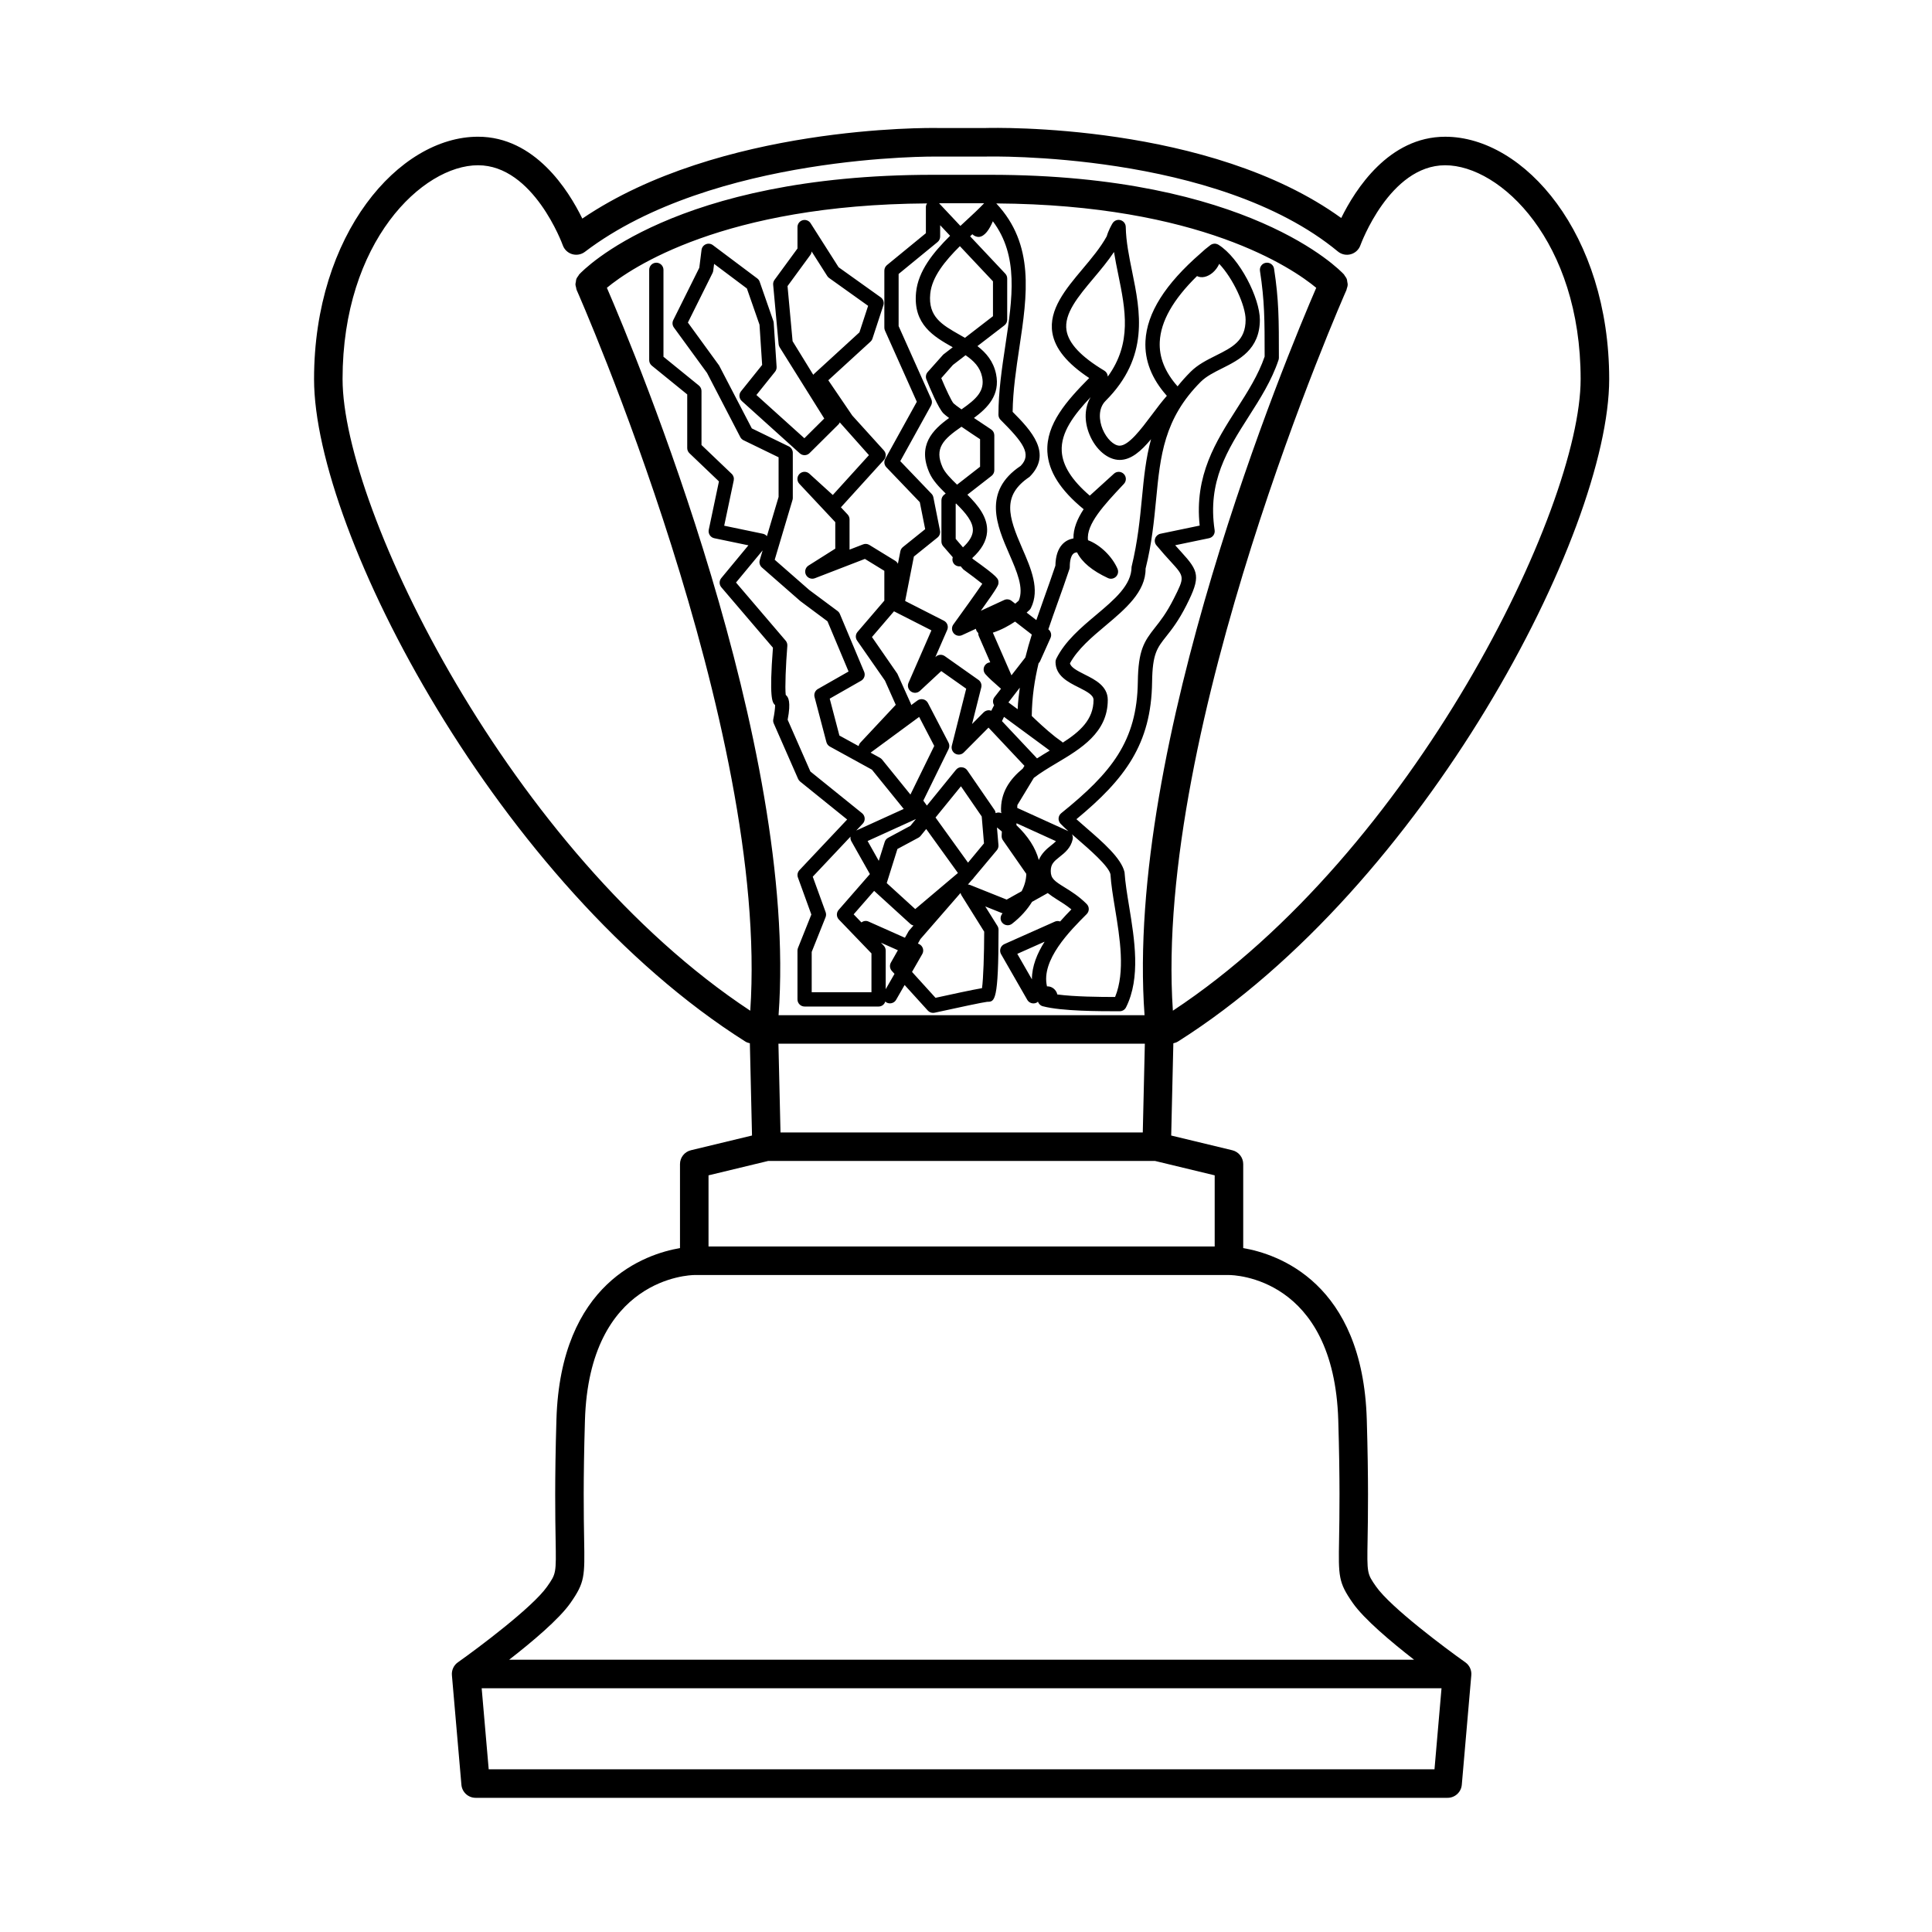 <?xml version="1.0" encoding="UTF-8"?>
<!-- Uploaded to: ICON Repo, www.svgrepo.com, Generator: ICON Repo Mixer Tools -->
<svg fill="#000000" width="800px" height="800px" version="1.1" viewBox="144 144 512 512" xmlns="http://www.w3.org/2000/svg">
 <path d="m456.18 420.01c65.203-41.223 114.27-134.91 114.27-175.54 0-38.426-22.469-64.234-43.453-64.234-14.961 0-23.844 13.977-27.559 21.539-34.883-25.242-91.809-23.914-94.195-23.852h-12.746c-2.41-0.051-57.816-0.656-94.18 24.004-3.668-7.527-12.574-21.695-27.637-21.695-20.984 0-43.453 25.809-43.453 64.234 0 40.629 49.07 134.31 114.27 175.54 0.375 0.238 0.793 0.379 1.223 0.473l0.57 24.445-16.191 3.902c-1.699 0.41-2.894 1.926-2.894 3.672v22.258c-9.098 1.562-31.66 9.09-32.746 45.438-0.484 16.242-0.316 26.008-0.215 31.844 0.156 8.973 0.156 8.973-2.254 12.422-3.82 5.469-18.363 16.344-23.645 20.07-1.098 0.773-1.699 2.078-1.586 3.414l2.519 29.043c0.168 1.953 1.805 3.453 3.766 3.453h257.58c1.961 0 3.594-1.5 3.766-3.453l2.519-29.043c0.117-1.34-0.488-2.641-1.586-3.414-5.277-3.727-19.82-14.598-23.645-20.07-2.41-3.449-2.41-3.449-2.254-12.422 0.102-5.836 0.27-15.605-0.215-31.844-1.086-36.348-23.645-43.875-32.746-45.438v-22.254c0-1.746-1.195-3.266-2.894-3.672l-16.191-3.902 0.57-24.445c0.434-0.094 0.852-0.234 1.227-0.473zm-9.332 24.098h-96.008l-0.547-23.512h97.102zm-37.688-188.85c5.941 5.941 8.375 9.105 5.324 12.207-10.23 6.82-6.234 15.984-3.027 23.348 2.027 4.656 3.945 9.055 2.516 12.367-0.188 0.176-0.523 0.469-0.926 0.801l-0.977-0.754c-0.555-0.43-1.305-0.52-1.949-0.223l-6.195 2.859c4.68-6.535 4.68-6.844 4.68-7.465 0-1.023 0-1.406-6.754-6.246l-0.211-0.246c2.449-2.227 3.769-4.504 3.941-6.914 0.273-3.824-2.348-7.035-5.215-9.895l6.41-4.992c0.461-0.359 0.727-0.906 0.727-1.492v-9.238c0-0.637-0.32-1.234-0.855-1.582-1.516-0.992-3.094-2.043-4.543-3.027 3.629-2.672 7.012-6.102 5.859-11.652-0.699-3.367-2.637-5.629-4.934-7.394l7.152-5.496c0.465-0.355 0.738-0.91 0.738-1.5v-10.918c0-0.48-0.184-0.945-0.516-1.293l-9.309-9.891c0.195-0.184 0.391-0.367 0.586-0.547 0.453 0.457 1.168 0.746 1.742 0.715 1.543-0.133 2.773-1.969 3.695-4.148 6.883 9.164 5.211 20.262 3.305 32.945-0.898 5.961-1.824 12.121-1.824 18.328 0.004 0.508 0.203 0.988 0.559 1.344zm10.418 64.09 2.824-6.297c0.355-0.793 0.121-1.73-0.566-2.266l-0.012-0.012c0.762-2.269 1.582-4.574 2.457-7.012 1.012-2.82 2.066-5.769 3.125-8.938 0.062-0.191 0.098-0.395 0.098-0.598 0-1.297 0.203-3.512 1.566-3.797 0.117-0.023 0.234-0.035 0.363-0.043 1.305 2.621 4.012 4.863 8.188 6.809 0.703 0.336 1.547 0.188 2.117-0.359 0.562-0.547 0.727-1.387 0.414-2.102-1.387-3.207-4.535-6.336-7.816-7.57-0.562-4.195 4.363-9.445 9.125-14.52l0.391-0.418c0.695-0.738 0.68-1.895-0.031-2.617-0.711-0.723-1.871-0.758-2.617-0.07l-6.402 5.816c-4.781-4.098-7.219-7.965-7.43-11.785-0.277-4.965 3.195-9.598 7.656-14.32-1.629 2.742-1.77 6.367-0.289 9.941 1.66 4.004 4.867 6.695 7.988 6.695 3.039 0 5.695-2.352 8.312-5.492-1.398 5.074-1.898 10.25-2.41 15.559-0.543 5.633-1.105 11.453-2.754 18.273 0 4.84-4.535 8.652-9.332 12.688-4.062 3.418-8.27 6.953-10.621 11.656-0.129 0.262-0.199 0.551-0.199 0.844 0 3.688 3.371 5.371 6.082 6.727 2.41 1.207 3.992 2.09 3.992 3.348 0 5.207-3.621 8.406-8.137 11.305-0.078-0.082-0.164-0.16-0.262-0.23l-1.73-1.273c-2.461-1.934-5.113-4.453-6.242-5.551 0.059-5.102 0.762-9.574 1.801-13.941zm-0.75 25.637-9.301-9.887c0.004-0.008 0.012-0.016 0.016-0.023 0.156-0.367 0.34-0.734 0.527-1.094l11.32 8.328c0.27 0.211 0.535 0.414 0.801 0.609-0.016 0.012-0.031 0.02-0.047 0.027-1.098 0.652-2.215 1.332-3.316 2.039zm9.242 20.105c0.422 0.371 0.867 0.754 1.32 1.145 3.328 2.879 8.359 7.234 8.891 9.438 0.16 2.684 0.668 5.773 1.207 9.047 1.301 7.918 2.762 16.84 0.023 23.492-4.152-0.004-10.734-0.062-15.309-0.668-0.254-1.191-1.355-2.148-2.59-2.148-0.031 0-0.082 0.004-0.148 0.008-1.645-6.992 6.129-14.766 10.52-19.16 0.738-0.738 0.738-1.934 0-2.672-2.078-2.082-4.164-3.367-5.836-4.402-2.742-1.691-3.688-2.379-3.688-4.34 0-1.816 0.82-2.547 2.387-3.785 1.301-1.027 2.922-2.305 3.426-4.633 0.098-0.461 0.016-0.93-0.203-1.32zm-10.598 38.449-3.879-6.758 7.242-3.223c-1.969 3.094-3.379 6.504-3.363 9.98zm-6.691-21.137-9.66-3.863c-0.199-0.082-0.406-0.121-0.613-0.133l1.09-1.254 0.043-0.035c0.164-0.141 0.301-0.301 0.406-0.48l6.129-7.32c0.316-0.383 0.469-0.867 0.426-1.363l-0.395-4.668c0.469 0.355 0.871 0.723 1.297 1.082l-0.055 1.137c-0.02 0.418 0.098 0.828 0.336 1.172l6.195 8.906c-0.023 1.559-0.457 3.102-1.238 4.606zm-32.586 12.195-0.742-0.773 4.496 2-1.852 3.269c-0.402 0.711-0.305 1.598 0.242 2.203l0.715 0.789-2.332 4.062v-10.242c0-0.492-0.191-0.957-0.527-1.309zm-18.805-18.266 10.012-10.621c-0.07 0.422 0.008 0.855 0.219 1.234l4.91 8.699-8.281 9.492c-0.641 0.738-0.617 1.844 0.062 2.551l8.633 8.977v10.289h-15.836v-10.684l3.672-9.188c0.172-0.43 0.18-0.91 0.023-1.344zm-6.887-47.895c-0.082-0.105-0.176-0.203-0.277-0.289-0.23-1.902 0.02-7.934 0.426-12.992 0.039-0.5-0.121-0.996-0.449-1.379l-13.152-15.398 7.055-8.516-0.762 2.562c-0.211 0.707 0.012 1.473 0.566 1.961l10.184 8.91 7.199 5.359 5.586 13.305-8.121 4.629c-0.742 0.422-1.109 1.293-0.895 2.121l3.144 11.965c0.133 0.5 0.465 0.926 0.918 1.176l11.141 6.121 8.43 10.41-12.574 5.719 1.719-1.824c0.363-0.383 0.547-0.898 0.508-1.426-0.035-0.527-0.289-1.012-0.699-1.344l-13.688-11.047-6.027-13.723c0.949-4.84 0.098-5.894-0.23-6.301zm0.531-66.141-9.797-4.766-8.676-16.688-8.262-11.359 6.535-13.137c0.094-0.188 0.156-0.395 0.184-0.609l0.227-1.805 8.688 6.516 3.344 9.598 0.699 10.668-5.602 6.984c-0.629 0.781-0.535 1.918 0.211 2.586l15.367 13.855c0.742 0.676 1.883 0.648 2.594-0.062l7.613-7.559c0.168-0.168 0.301-0.363 0.395-0.574l7.723 8.676-9.578 10.559-6.215-5.648c-0.754-0.684-1.906-0.648-2.617 0.07-0.711 0.723-0.727 1.879-0.031 2.617l9.52 10.156v7.027l-7.094 4.481c-0.82 0.52-1.117 1.578-0.68 2.445 0.434 0.867 1.465 1.262 2.367 0.914l13.258-5.121 5.152 3.16v7.898l-7.102 8.285c-0.559 0.652-0.609 1.598-0.117 2.305l7.387 10.609 2.856 6.41-9.359 10.004c-0.25 0.27-0.41 0.598-0.477 0.938l-5.098-2.801-2.566-9.777 8.316-4.742c0.832-0.473 1.176-1.492 0.809-2.371l-6.434-15.324c-0.129-0.312-0.344-0.582-0.613-0.785l-7.5-5.574-9.156-8.012 4.715-15.844c0.051-0.176 0.078-0.355 0.078-0.539v-11.965c0-0.723-0.414-1.383-1.062-1.699zm44.828 113.06-11.316 9.559-7.551-6.887 2.832-9.035 5.566-2.992c0.219-0.117 0.414-0.277 0.57-0.469l1.492-1.836zm-5.938-14.703 6.738-8.281 5.504 8.004 0.602 7.129-4.231 5.106zm-19.641 27.797-2.055-2.137 5.426-6.219 9.57 8.727c0.25 0.23 0.547 0.379 0.859 0.449l-1.234 1.418-1.035 1.828-9.66-4.301c-0.633-0.285-1.336-0.156-1.871 0.234zm1.641-21.57 12.805-5.824-1.457 1.789-5.91 3.18c-0.434 0.234-0.762 0.629-0.906 1.098l-1.574 5.008zm11.348-12.312-7.504-9.266c-0.156-0.191-0.344-0.348-0.559-0.469l-2.492-1.371 12.867-9.473 4 7.691zm3.293 40.75c-0.164-0.508-0.539-0.922-1.027-1.141l-0.281-0.125 0.664-1.188 10.637-12.227c0.043 0.227 0.129 0.449 0.254 0.652l6.012 9.617c-0.012 5.883-0.23 12.574-0.582 14.965-2.648 0.457-8.266 1.668-12.32 2.562l-6.227-6.863 2.715-4.731c0.266-0.461 0.324-1.016 0.156-1.523zm33.938-27.234c-1.105 0.875-2.449 2.019-3.211 3.824-0.852-3.203-2.852-6.316-5.93-9.234l0.023-0.508 10.461 4.758c-0.336 0.355-0.781 0.719-1.344 1.16zm-13.203-8.902c0.004 0.117 0.082 0.211 0.109 0.324-0.504-0.234-1.055-0.238-1.547-0.02-0.039-0.301-0.129-0.59-0.301-0.836l-7.219-10.496c-0.336-0.492-0.887-0.793-1.48-0.816-0.594-0.082-1.168 0.234-1.543 0.695l-7.684 9.453-0.945-1.309 6.703-13.676c0.262-0.539 0.254-1.172-0.023-1.703l-5.457-10.496c-0.254-0.488-0.707-0.844-1.246-0.969-0.547-0.129-1.105-0.012-1.547 0.316l-1.637 1.207c-0.023-0.152-0.07-0.305-0.137-0.453l-3.539-7.867-6.727-9.719 5.84-6.812 9.918 5.047-6.07 13.902c-0.355 0.82-0.09 1.777 0.641 2.297 0.727 0.516 1.719 0.457 2.379-0.156l5.656-5.254 6.613 4.668-3.809 15.113c-0.207 0.828 0.164 1.688 0.902 2.109 0.734 0.414 1.672 0.285 2.269-0.316l6.547-6.59 9.523 10.125-0.438 0.723c-3.438 2.836-6 6.387-5.754 11.508zm-17.945-83.383c-0.07-0.355-0.238-0.68-0.488-0.938l-8.285-8.652 8.152-14.738c0.289-0.52 0.316-1.145 0.07-1.688l-8.66-19.363v-13.816l10.316-8.457c0.438-0.359 0.691-0.895 0.691-1.461v-3.004l2.633 2.801c-4.461 4.41-8.453 9.32-9.016 14.984-0.848 8.562 4.75 11.742 9.691 14.551 0.008 0.004 0.012 0.008 0.02 0.012l-2.512 1.938-4.117 4.621c-0.477 0.535-0.609 1.293-0.344 1.961 0.902 2.254 3.152 7.644 4.535 9.027 0.266 0.266 0.809 0.691 1.48 1.195-4.359 3.137-8.48 7.246-5.18 14.617 0.848 1.895 2.461 3.629 4.277 5.398l-0.402 0.316c-0.461 0.359-0.727 0.906-0.727 1.492v10.914c0 0.449 0.164 0.887 0.457 1.23l2.547 2.934c-0.168 0.543-0.121 1.145 0.234 1.645 0.434 0.605 1.156 0.863 1.848 0.75l0.734 0.844c1.797 1.305 3.844 2.852 5.008 3.797-1.504 2.223-5.078 7.219-7.664 10.781-0.508 0.695-0.477 1.645 0.066 2.309 0.547 0.668 1.465 0.879 2.254 0.516l3.664-1.691c0.004 0.023-0.008 0.047-0.004 0.074 0.074 0.426 0.309 0.777 0.605 1.047-0.008 0.27 0.031 0.543 0.145 0.805l3.039 6.961 0.008 0.016c-0.406 0.027-0.809 0.184-1.133 0.477-0.777 0.695-0.84 1.891-0.145 2.668 0.977 1.09 2.102 2.082 3.227 3.062 0.305 0.266 0.598 0.535 0.895 0.801l-1.723 2.215c-0.5 0.641-0.508 1.496-0.102 2.148l-0.215 0.402c-0.191 0.352-0.355 0.711-0.539 1.062-0.207-0.082-0.426-0.141-0.652-0.141-0.445-0.004-1.008 0.195-1.367 0.559l-3.074 3.094 2.441-9.695c0.188-0.758-0.105-1.555-0.742-2.004l-8.922-6.297c-0.734-0.516-1.719-0.453-2.375 0.156l-0.137 0.129 3.152-7.227c0.402-0.914 0.016-1.984-0.875-2.438l-10.27-5.231 2.316-11.777 6.25-5.031c0.547-0.441 0.809-1.152 0.668-1.844zm6.973-43.066c-4.695-2.668-8.406-4.777-7.801-10.895 0.441-4.453 3.906-8.688 7.852-12.602l8.77 9.32v9.238l-7.43 5.734c-0.465-0.27-0.93-0.535-1.391-0.797zm5.941 11.152c0.777 3.723-1.516 5.856-5.461 8.605-1.07-0.758-1.848-1.34-2.094-1.582-0.547-0.582-2.035-3.734-3.266-6.695l3.078-3.492 3.359-2.582c2.156 1.473 3.844 3.137 4.383 5.746zm-2.453 40.836c-0.102 1.371-0.988 2.824-2.621 4.332l-1.926-2.246v-9.293l0.098-0.078c2.469 2.418 4.621 4.883 4.449 7.285zm-4.184-12.281c-1.695-1.633-3.207-3.188-3.84-4.602-2.266-5.062 0.223-7.441 5.012-10.75 1.836 1.262 3.754 2.535 4.926 3.305v7.297zm16.059 59.508-2.449-1.805 3.016-3.906c-0.238 1.863-0.488 3.711-0.566 5.711zm2.039-13.719-3.68 4.734-4.934-11.301c2.254-0.727 4.269-1.852 5.887-2.934l4.441 3.438c-0.633 1.996-1.211 4.023-1.715 6.062zm-15.727-115.74c-0.492 0.453-0.992 0.922-1.488 1.383l-5.648-6.004h11.934c-1.426 1.5-3.074 3.031-4.797 4.621zm-10.633-3.566v6.875l-10.316 8.457c-0.438 0.359-0.691 0.895-0.691 1.461v15.113c0 0.266 0.055 0.527 0.164 0.773l8.441 18.871-8.367 15.129c-0.402 0.723-0.281 1.625 0.289 2.223l8.867 9.258 1.426 7.152-5.902 4.742c-0.348 0.281-0.586 0.672-0.672 1.109l-0.652 3.32c-0.156-0.32-0.402-0.598-0.715-0.789l-6.848-4.199c-0.504-0.312-1.121-0.367-1.668-0.148l-3.586 1.387v-8.02c0-0.48-0.184-0.941-0.512-1.293l-1.777-1.898 11.383-12.543c0.652-0.719 0.652-1.816 0.004-2.535l-8.371-9.242-6.356-9.352 11.18-10.234c0.238-0.219 0.418-0.496 0.52-0.805l2.891-8.816c0.254-0.785-0.023-1.645-0.699-2.125l-11.164-7.973-7.418-11.656c-0.453-0.711-1.316-1.031-2.121-0.801-0.809 0.234-1.359 0.973-1.359 1.812v5.68l-6.09 8.316c-0.27 0.371-0.398 0.832-0.355 1.289l1.445 15.742c0.027 0.289 0.117 0.566 0.27 0.812l11.824 18.898-5.266 5.227-12.715-11.465 4.945-6.164c0.297-0.367 0.441-0.836 0.41-1.305l-0.766-11.656c-0.012-0.168-0.043-0.336-0.102-0.5l-3.617-10.383c-0.121-0.355-0.348-0.664-0.648-0.887l-11.754-8.816c-0.539-0.41-1.258-0.496-1.871-0.23-0.621 0.262-1.055 0.836-1.137 1.504l-0.59 4.719-6.902 13.875c-0.312 0.629-0.25 1.383 0.164 1.953l8.785 12.047 8.816 17.004c0.188 0.359 0.488 0.648 0.852 0.828l9.297 4.519v10.508l-3.094 10.402c-0.27-0.32-0.641-0.551-1.066-0.641l-10.254-2.133 2.527-11.996c0.133-0.641-0.07-1.305-0.547-1.754l-7.996-7.637v-14.305c0-0.566-0.254-1.105-0.699-1.465l-9.379-7.621v-23.031c0-1.043-0.848-1.891-1.891-1.891-1.043 0-1.891 0.848-1.891 1.891v23.93c0 0.566 0.254 1.105 0.699 1.465l9.379 7.621v14.215c0 0.516 0.211 1.012 0.586 1.367l7.82 7.469-2.699 12.82c-0.102 0.488-0.004 1.004 0.27 1.422 0.277 0.422 0.707 0.715 1.199 0.816l9.039 1.879-7.191 8.688c-0.59 0.707-0.578 1.734 0.016 2.434l13.676 16.012c-1.043 13.473-0.121 14.469 0.434 15.074 0.043 0.047 0.094 0.094 0.145 0.137 0.004 0.789-0.188 2.328-0.48 3.707-0.082 0.391-0.043 0.793 0.117 1.152l6.453 14.695c0.121 0.277 0.309 0.52 0.543 0.711l12.457 10.055-12.648 13.418c-0.488 0.52-0.645 1.27-0.402 1.941l3.559 9.82-3.539 8.855c-0.09 0.223-0.137 0.461-0.137 0.699v12.938c0 1.043 0.848 1.891 1.891 1.891h19.613c0.848 0 1.539-0.57 1.777-1.34 0.094 0.082 0.168 0.184 0.285 0.25 0.297 0.168 0.621 0.25 0.938 0.25 0.656 0 1.293-0.34 1.641-0.949l2.25-3.918 6.144 6.769c0.363 0.398 0.875 0.621 1.398 0.621 0.137 0 0.273-0.016 0.41-0.043 6.195-1.371 13.129-2.832 13.949-2.894 1.988 0 2.988 0 2.988-19.105 0-0.355-0.098-0.699-0.289-1l-3.234-5.172 4.594 1.836c-0.621 0.668-0.715 1.684-0.137 2.43 0.371 0.477 0.93 0.727 1.492 0.727 0.402 0 0.812-0.129 1.16-0.398 2.301-1.793 4.027-3.754 5.297-5.809l4.109-2.297c0.016-0.008 0.023-0.027 0.043-0.035 0.785 0.617 1.625 1.191 2.519 1.746 1.168 0.723 2.449 1.516 3.754 2.59-0.934 0.949-1.957 2.027-2.984 3.199-0.441-0.16-0.941-0.164-1.402 0.043l-13.379 5.957c-0.488 0.219-0.863 0.633-1.027 1.141-0.168 0.508-0.109 1.062 0.156 1.523l6.941 12.098c0.348 0.609 0.988 0.949 1.641 0.949 0.316 0 0.641-0.082 0.938-0.25 0.098-0.055 0.16-0.145 0.242-0.215 0.07 0.125 0.117 0.254 0.191 0.379 0.031 0.047 0.059 0.094 0.094 0.141l0.004 0.004c0.023 0.043 0.074 0.105 0.129 0.164v0.004c0.008 0.004 0.008 0.004 0.008 0.008 0.219 0.23 0.492 0.406 0.809 0.504h0.004c0.031 0.012 0.055 0.016 0.086 0.023 4.992 1.32 14.977 1.32 20.344 1.32 0.715 0 1.371-0.402 1.691-1.047 3.918-7.836 2.262-17.93 0.801-26.84-0.52-3.172-1.012-6.168-1.203-8.969-0.855-3.719-5.793-7.988-10.148-11.758-0.941-0.812-1.832-1.582-2.602-2.281 12.855-10.637 19.84-19.898 20.055-36.363 0.098-7.469 1.312-9.004 3.731-12.062 1.473-1.855 3.301-4.168 5.391-8.32 3.797-7.539 3.316-8.922-1.406-14.086-0.48-0.527-1.016-1.113-1.598-1.77l8.973-1.867c0.984-0.203 1.633-1.141 1.484-2.133-1.949-12.887 3.391-21.262 9.047-30.133 2.981-4.672 6.062-9.504 7.883-14.961 0.062-0.191 0.098-0.395 0.098-0.598 0-10.16 0-15.258-1.281-23.59-0.156-1.027-1.094-1.727-2.156-1.578-1.031 0.156-1.738 1.125-1.578 2.156 1.227 7.961 1.238 12.941 1.238 22.703-1.684 4.894-4.453 9.238-7.387 13.836-5.539 8.688-11.258 17.656-9.828 30.953l-10.398 2.164c-0.648 0.137-1.18 0.602-1.398 1.227s-0.094 1.32 0.328 1.832c1.484 1.789 2.746 3.176 3.785 4.309 3.723 4.074 3.723 4.074 0.82 9.836-1.918 3.809-3.543 5.863-4.981 7.676-2.91 3.684-4.434 5.996-4.547 14.359-0.207 15.75-7 24.086-20.301 34.82-0.41 0.332-0.664 0.816-0.699 1.344-0.035 0.523 0.148 1.039 0.508 1.426 0.555 0.586 1.273 1.258 2.09 1.992l-13.555-6.164 0.035-0.754 4.363-7.207c1.77-1.363 3.867-2.625 6.094-3.949 6.328-3.769 13.5-8.039 13.5-16.699 0-3.688-3.371-5.371-6.082-6.727-2.168-1.086-3.664-1.91-3.945-2.977 2.066-3.793 5.805-6.938 9.426-9.98 5.25-4.414 10.68-8.98 10.621-15.125 1.656-6.633 2.234-12.598 2.793-18.367 1.105-11.469 2.062-21.375 11.824-31.137 1.465-1.461 3.504-2.484 5.668-3.566 4.453-2.231 10-5 10-12.887 0-5.676-5.309-16.32-10.953-19.855-0.035-0.023-0.074-0.047-0.113-0.066-0.215-0.117-0.445-0.188-0.676-0.215h-0.004-0.004v-0.004h-0.004s-0.004 0-0.004-0.004h-0.012-0.008c-0.004 0-0.004 0-0.008-0.004h-0.016c-0.051-0.004-0.098-0.008-0.145-0.008h-0.012-0.016-0.008-0.004-0.008-0.012-0.004-0.012-0.004-0.008s-0.004-0.004-0.012 0.004c-0.312 0.012-0.621 0.098-0.898 0.262v0.004c-0.004 0-0.004 0.004-0.004 0.004-0.004 0-0.004 0.004-0.004 0.004l-0.004 0.004c-0.004 0-0.004 0.004-0.004 0.004-0.004 0-0.004 0.004-0.004 0.004-0.012 0.004-0.012 0.004-0.008 0.004-0.008-0.004-0.012 0.008-0.012 0.004-0.043 0.027-0.086 0.055-0.129 0.09-1.004 0.754-1.848 1.457-2.535 2.121-9.48 8.234-14.285 15.875-14.668 23.285-0.266 5.129 1.641 10.012 5.668 14.527-1.344 1.527-2.668 3.293-3.957 5.012-2.883 3.844-6.152 8.203-8.566 8.203-1.531 0-3.465-1.875-4.496-4.363-0.953-2.301-1.246-5.488 0.793-7.527 11.633-11.633 9.191-23.629 7.035-34.215-0.836-4.109-1.625-7.988-1.699-11.832 0-0.238-0.043-0.469-0.129-0.688-0.004-0.004-0.004-0.012-0.004-0.012v-0.004c-0.051-0.125-0.117-0.246-0.188-0.359l-0.004-0.004c-0.219-0.32-0.535-0.574-0.922-0.715l-0.004-0.004h-0.004c-0.043-0.016-0.082-0.027-0.125-0.039-0.043-0.016-0.09-0.023-0.137-0.035h-0.004s-0.012 0-0.012-0.004c-0.402-0.082-0.785-0.023-1.125 0.125 0 0.004-0.004 0.004-0.004 0.004h-0.004c-0.148 0.066-0.289 0.152-0.414 0.254-0.188 0.148-0.348 0.336-0.469 0.555-0.223 0.383-1.062 1.859-1.492 3.375-1.633 2.984-4.051 5.863-6.41 8.668-4.441 5.285-9.031 10.754-8 16.922 0.695 4.16 3.898 8.09 9.762 11.969-5.918 5.977-11.492 12.215-11.082 19.594 0.285 5.144 3.43 10.109 9.609 15.172-1.676 2.562-2.758 5.144-2.699 7.742-0.07 0.012-0.141 0.023-0.211 0.039-1.676 0.348-4.469 1.746-4.574 7.18-1.016 3.035-2.031 5.863-3 8.578-0.715 1.996-1.391 3.922-2.051 5.848l-2.57-1.988c0.426-0.379 0.723-0.66 0.77-0.707 0.145-0.145 0.262-0.309 0.355-0.492 2.461-4.922 0.039-10.477-2.301-15.844-3.699-8.48-5.43-13.969 1.945-18.93 6.144-6.144 0.488-12.242-4.481-17.227 0.074-5.672 0.941-11.422 1.777-16.988 2.113-14.066 4.098-27.355-6.113-38.246 53.938 0.344 78.453 17.109 84.793 22.363-7.691 17.773-50.75 121.09-45.496 192.77l-95.402-0.004h-1.59c5.254-71.676-37.805-174.99-45.496-192.77 6.34-5.25 30.863-22.027 84.84-22.363-0.188 0.301-0.309 0.645-0.309 1.016zm-29.625 44.156c-0.082 0.078-0.156 0.156-0.223 0.242l-5.477-8.906-1.34-14.594 6.031-8.238c0.203-0.277 0.324-0.602 0.355-0.941l4.137 6.504c0.129 0.203 0.297 0.383 0.496 0.523l10.336 7.379-2.301 7.027zm96.328 3.309c-3.348-3.758-4.934-7.731-4.723-11.828 0.277-5.422 3.519-11.152 9.871-17.398 0.562 0.301 1.277 0.383 2.035 0.211 1.477-0.344 2.992-1.57 3.852-3.445 3.676 3.875 6.992 11.039 6.992 14.809 0 5.551-3.492 7.297-7.91 9.504-2.336 1.168-4.754 2.375-6.648 4.273-1.293 1.285-2.441 2.578-3.469 3.875zm-29.43-14.797c-0.746-4.445 3.098-9.02 7.168-13.863 1.883-2.246 3.805-4.531 5.41-6.945 0.324 2.012 0.73 4.012 1.133 5.977 1.891 9.293 3.691 18.129-2.781 27.043-0.004-0.062-0.008-0.121-0.016-0.184-0.07-0.578-0.402-1.09-0.902-1.391-6.156-3.699-9.434-7.176-10.012-10.637zm-191.86 12.883c0-36.496 21.227-56.68 35.895-56.68 14.727 0 22.395 20.992 22.469 21.207 0.402 1.133 1.328 2.012 2.481 2.352 1.152 0.344 2.41 0.117 3.367-0.609 34.062-25.902 92.773-25.258 93.441-25.258h12.914c0.59-0.008 61.078-1.398 93.207 25.164 0.953 0.789 2.231 1.059 3.41 0.727 1.188-0.328 2.144-1.215 2.555-2.375 0.078-0.215 7.742-21.207 22.469-21.207 14.672 0 35.895 20.184 35.895 56.68 0 34.332-44.422 125.38-108.06 167.37-5.129-74.977 45.289-189.39 46-190.99 0-0.004 0.004-0.008 0.004-0.008s0.008-0.016 0.008-0.02c0.039-0.094 0.031-0.188 0.062-0.281 0.133-0.371 0.242-0.75 0.254-1.141 0.008-0.242-0.07-0.469-0.109-0.703-0.039-0.246-0.039-0.492-0.129-0.727-0.129-0.344-0.344-0.641-0.566-0.934-0.074-0.098-0.102-0.219-0.188-0.312-0.004-0.004-0.012-0.012-0.016-0.016l-0.004-0.004c-1.125-1.211-25.336-26.383-93.734-26.383h-15.164c-68.398 0-92.609 25.176-93.734 26.383 0 0.004-0.004 0.004-0.004 0.004-0.004 0.004-0.012 0.012-0.016 0.016-0.09 0.098-0.121 0.227-0.203 0.332-0.215 0.289-0.43 0.578-0.555 0.91-0.082 0.219-0.078 0.449-0.117 0.676-0.047 0.254-0.125 0.5-0.117 0.762 0.008 0.258 0.109 0.504 0.168 0.758 0.055 0.223 0.051 0.449 0.148 0.664 0.523 1.176 51.156 115.88 46.012 191.02-63.621-41.984-108.04-133.04-108.04-167.37zm221.21 368.41h-182.48l-1.863-21.484h254.37l-1.863 21.484zm42.664-92.465c0.48 16.062 0.32 25.344 0.215 31.488-0.172 9.898-0.195 11.418 3.613 16.875 3.016 4.316 10.227 10.371 16.254 15.055l-67.945 0.004h-171.86c6.027-4.684 13.242-10.738 16.254-15.055 3.812-5.457 3.785-6.977 3.613-16.875-0.105-6.144-0.266-15.426 0.215-31.488 1.129-37.816 27.836-38.516 28.988-38.527h141.68c1.137-0.004 27.832 0.434 28.973 38.523zm-32.75-46.086h-134.14v-18.855l15.82-3.816h102.5l15.82 3.816z"/>
</svg>
